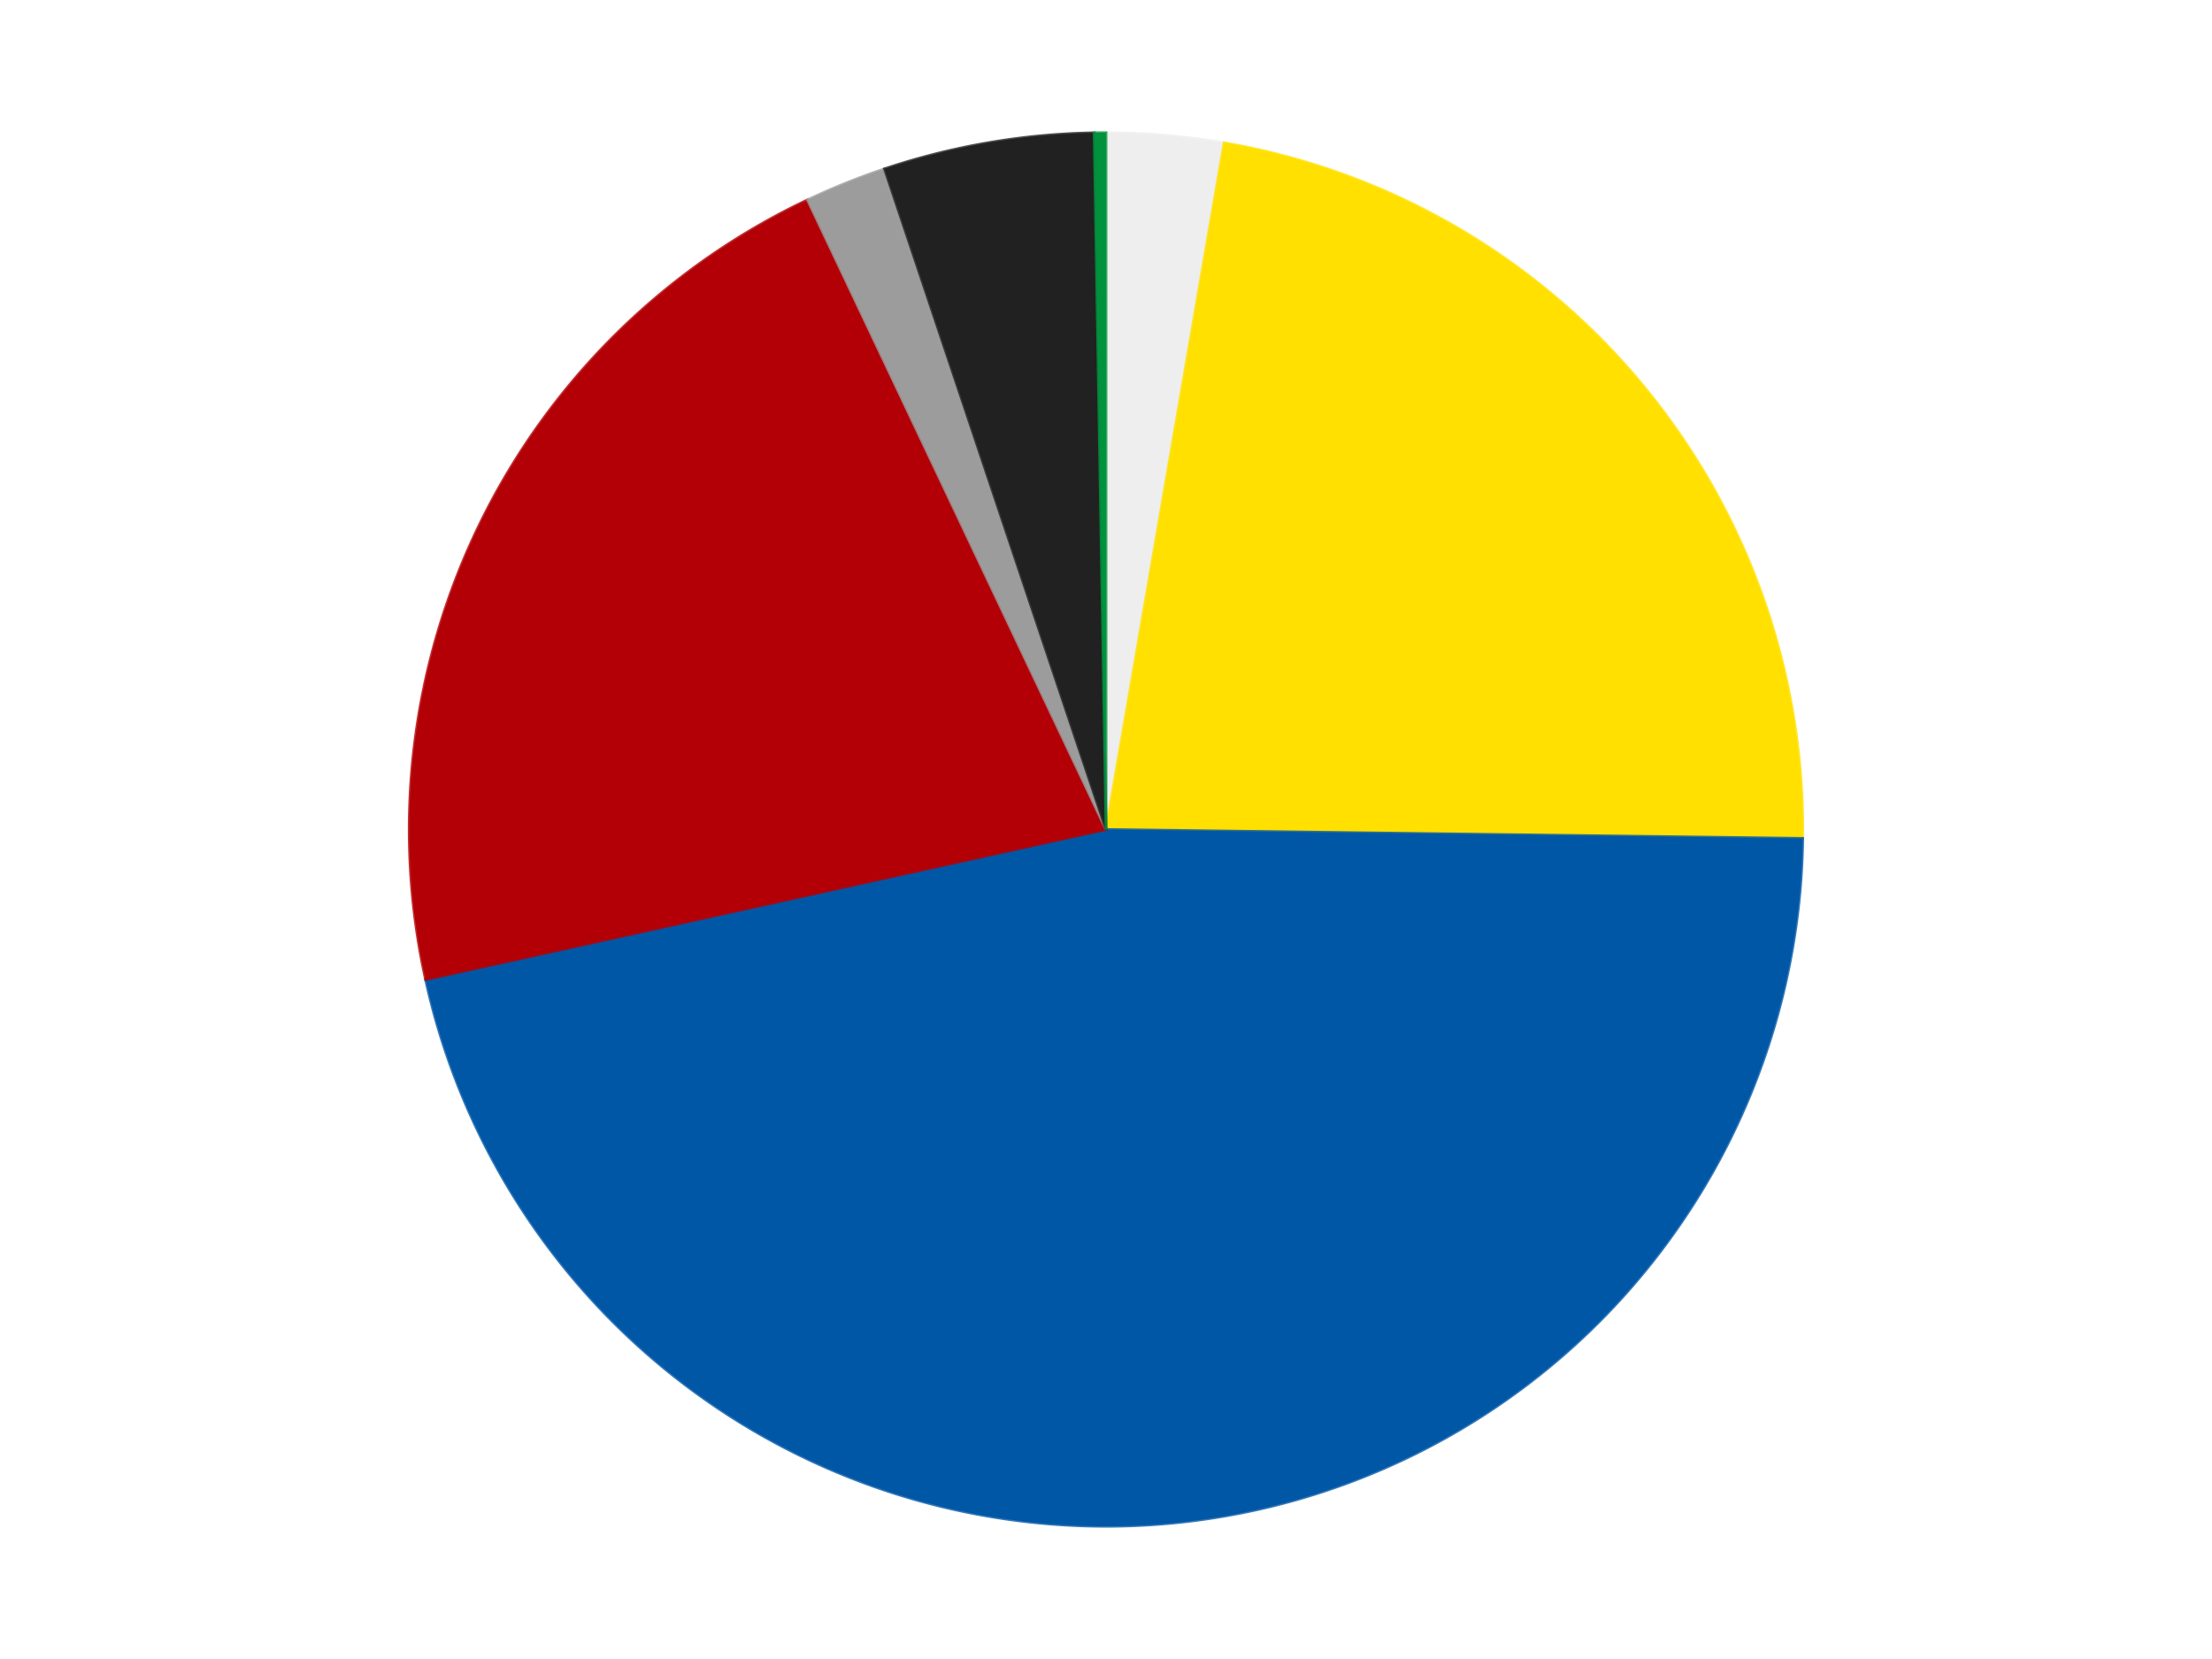 <?xml version='1.0' encoding='utf-8'?>
<svg xmlns="http://www.w3.org/2000/svg" xmlns:xlink="http://www.w3.org/1999/xlink" id="chart-ca48caed-fc69-4b26-a36f-e932c63055a2" class="pygal-chart" viewBox="0 0 800 600"><!--Generated with pygal 3.0.4 (lxml) ©Kozea 2012-2016 on 2024-07-06--><!--http://pygal.org--><!--http://github.com/Kozea/pygal--><defs><style type="text/css">#chart-ca48caed-fc69-4b26-a36f-e932c63055a2{-webkit-user-select:none;-webkit-font-smoothing:antialiased;font-family:Consolas,"Liberation Mono",Menlo,Courier,monospace}#chart-ca48caed-fc69-4b26-a36f-e932c63055a2 .title{font-family:Consolas,"Liberation Mono",Menlo,Courier,monospace;font-size:16px}#chart-ca48caed-fc69-4b26-a36f-e932c63055a2 .legends .legend text{font-family:Consolas,"Liberation Mono",Menlo,Courier,monospace;font-size:14px}#chart-ca48caed-fc69-4b26-a36f-e932c63055a2 .axis text{font-family:Consolas,"Liberation Mono",Menlo,Courier,monospace;font-size:10px}#chart-ca48caed-fc69-4b26-a36f-e932c63055a2 .axis text.major{font-family:Consolas,"Liberation Mono",Menlo,Courier,monospace;font-size:10px}#chart-ca48caed-fc69-4b26-a36f-e932c63055a2 .text-overlay text.value{font-family:Consolas,"Liberation Mono",Menlo,Courier,monospace;font-size:16px}#chart-ca48caed-fc69-4b26-a36f-e932c63055a2 .text-overlay text.label{font-family:Consolas,"Liberation Mono",Menlo,Courier,monospace;font-size:10px}#chart-ca48caed-fc69-4b26-a36f-e932c63055a2 .tooltip{font-family:Consolas,"Liberation Mono",Menlo,Courier,monospace;font-size:14px}#chart-ca48caed-fc69-4b26-a36f-e932c63055a2 text.no_data{font-family:Consolas,"Liberation Mono",Menlo,Courier,monospace;font-size:64px}
#chart-ca48caed-fc69-4b26-a36f-e932c63055a2{background-color:transparent}#chart-ca48caed-fc69-4b26-a36f-e932c63055a2 path,#chart-ca48caed-fc69-4b26-a36f-e932c63055a2 line,#chart-ca48caed-fc69-4b26-a36f-e932c63055a2 rect,#chart-ca48caed-fc69-4b26-a36f-e932c63055a2 circle{-webkit-transition:150ms;-moz-transition:150ms;transition:150ms}#chart-ca48caed-fc69-4b26-a36f-e932c63055a2 .graph &gt; .background{fill:transparent}#chart-ca48caed-fc69-4b26-a36f-e932c63055a2 .plot &gt; .background{fill:transparent}#chart-ca48caed-fc69-4b26-a36f-e932c63055a2 .graph{fill:rgba(0,0,0,.87)}#chart-ca48caed-fc69-4b26-a36f-e932c63055a2 text.no_data{fill:rgba(0,0,0,1)}#chart-ca48caed-fc69-4b26-a36f-e932c63055a2 .title{fill:rgba(0,0,0,1)}#chart-ca48caed-fc69-4b26-a36f-e932c63055a2 .legends .legend text{fill:rgba(0,0,0,.87)}#chart-ca48caed-fc69-4b26-a36f-e932c63055a2 .legends .legend:hover text{fill:rgba(0,0,0,1)}#chart-ca48caed-fc69-4b26-a36f-e932c63055a2 .axis .line{stroke:rgba(0,0,0,1)}#chart-ca48caed-fc69-4b26-a36f-e932c63055a2 .axis .guide.line{stroke:rgba(0,0,0,.54)}#chart-ca48caed-fc69-4b26-a36f-e932c63055a2 .axis .major.line{stroke:rgba(0,0,0,.87)}#chart-ca48caed-fc69-4b26-a36f-e932c63055a2 .axis text.major{fill:rgba(0,0,0,1)}#chart-ca48caed-fc69-4b26-a36f-e932c63055a2 .axis.y .guides:hover .guide.line,#chart-ca48caed-fc69-4b26-a36f-e932c63055a2 .line-graph .axis.x .guides:hover .guide.line,#chart-ca48caed-fc69-4b26-a36f-e932c63055a2 .stackedline-graph .axis.x .guides:hover .guide.line,#chart-ca48caed-fc69-4b26-a36f-e932c63055a2 .xy-graph .axis.x .guides:hover .guide.line{stroke:rgba(0,0,0,1)}#chart-ca48caed-fc69-4b26-a36f-e932c63055a2 .axis .guides:hover text{fill:rgba(0,0,0,1)}#chart-ca48caed-fc69-4b26-a36f-e932c63055a2 .reactive{fill-opacity:1.0;stroke-opacity:.8;stroke-width:1}#chart-ca48caed-fc69-4b26-a36f-e932c63055a2 .ci{stroke:rgba(0,0,0,.87)}#chart-ca48caed-fc69-4b26-a36f-e932c63055a2 .reactive.active,#chart-ca48caed-fc69-4b26-a36f-e932c63055a2 .active .reactive{fill-opacity:0.6;stroke-opacity:.9;stroke-width:4}#chart-ca48caed-fc69-4b26-a36f-e932c63055a2 .ci .reactive.active{stroke-width:1.5}#chart-ca48caed-fc69-4b26-a36f-e932c63055a2 .series text{fill:rgba(0,0,0,1)}#chart-ca48caed-fc69-4b26-a36f-e932c63055a2 .tooltip rect{fill:transparent;stroke:rgba(0,0,0,1);-webkit-transition:opacity 150ms;-moz-transition:opacity 150ms;transition:opacity 150ms}#chart-ca48caed-fc69-4b26-a36f-e932c63055a2 .tooltip .label{fill:rgba(0,0,0,.87)}#chart-ca48caed-fc69-4b26-a36f-e932c63055a2 .tooltip .label{fill:rgba(0,0,0,.87)}#chart-ca48caed-fc69-4b26-a36f-e932c63055a2 .tooltip .legend{font-size:.8em;fill:rgba(0,0,0,.54)}#chart-ca48caed-fc69-4b26-a36f-e932c63055a2 .tooltip .x_label{font-size:.6em;fill:rgba(0,0,0,1)}#chart-ca48caed-fc69-4b26-a36f-e932c63055a2 .tooltip .xlink{font-size:.5em;text-decoration:underline}#chart-ca48caed-fc69-4b26-a36f-e932c63055a2 .tooltip .value{font-size:1.5em}#chart-ca48caed-fc69-4b26-a36f-e932c63055a2 .bound{font-size:.5em}#chart-ca48caed-fc69-4b26-a36f-e932c63055a2 .max-value{font-size:.75em;fill:rgba(0,0,0,.54)}#chart-ca48caed-fc69-4b26-a36f-e932c63055a2 .map-element{fill:transparent;stroke:rgba(0,0,0,.54) !important}#chart-ca48caed-fc69-4b26-a36f-e932c63055a2 .map-element .reactive{fill-opacity:inherit;stroke-opacity:inherit}#chart-ca48caed-fc69-4b26-a36f-e932c63055a2 .color-0,#chart-ca48caed-fc69-4b26-a36f-e932c63055a2 .color-0 a:visited{stroke:#F44336;fill:#F44336}#chart-ca48caed-fc69-4b26-a36f-e932c63055a2 .color-1,#chart-ca48caed-fc69-4b26-a36f-e932c63055a2 .color-1 a:visited{stroke:#3F51B5;fill:#3F51B5}#chart-ca48caed-fc69-4b26-a36f-e932c63055a2 .color-2,#chart-ca48caed-fc69-4b26-a36f-e932c63055a2 .color-2 a:visited{stroke:#009688;fill:#009688}#chart-ca48caed-fc69-4b26-a36f-e932c63055a2 .color-3,#chart-ca48caed-fc69-4b26-a36f-e932c63055a2 .color-3 a:visited{stroke:#FFC107;fill:#FFC107}#chart-ca48caed-fc69-4b26-a36f-e932c63055a2 .color-4,#chart-ca48caed-fc69-4b26-a36f-e932c63055a2 .color-4 a:visited{stroke:#FF5722;fill:#FF5722}#chart-ca48caed-fc69-4b26-a36f-e932c63055a2 .color-5,#chart-ca48caed-fc69-4b26-a36f-e932c63055a2 .color-5 a:visited{stroke:#9C27B0;fill:#9C27B0}#chart-ca48caed-fc69-4b26-a36f-e932c63055a2 .color-6,#chart-ca48caed-fc69-4b26-a36f-e932c63055a2 .color-6 a:visited{stroke:#03A9F4;fill:#03A9F4}#chart-ca48caed-fc69-4b26-a36f-e932c63055a2 .text-overlay .color-0 text{fill:black}#chart-ca48caed-fc69-4b26-a36f-e932c63055a2 .text-overlay .color-1 text{fill:black}#chart-ca48caed-fc69-4b26-a36f-e932c63055a2 .text-overlay .color-2 text{fill:black}#chart-ca48caed-fc69-4b26-a36f-e932c63055a2 .text-overlay .color-3 text{fill:black}#chart-ca48caed-fc69-4b26-a36f-e932c63055a2 .text-overlay .color-4 text{fill:black}#chart-ca48caed-fc69-4b26-a36f-e932c63055a2 .text-overlay .color-5 text{fill:black}#chart-ca48caed-fc69-4b26-a36f-e932c63055a2 .text-overlay .color-6 text{fill:black}
#chart-ca48caed-fc69-4b26-a36f-e932c63055a2 text.no_data{text-anchor:middle}#chart-ca48caed-fc69-4b26-a36f-e932c63055a2 .guide.line{fill:none}#chart-ca48caed-fc69-4b26-a36f-e932c63055a2 .centered{text-anchor:middle}#chart-ca48caed-fc69-4b26-a36f-e932c63055a2 .title{text-anchor:middle}#chart-ca48caed-fc69-4b26-a36f-e932c63055a2 .legends .legend text{fill-opacity:1}#chart-ca48caed-fc69-4b26-a36f-e932c63055a2 .axis.x text{text-anchor:middle}#chart-ca48caed-fc69-4b26-a36f-e932c63055a2 .axis.x:not(.web) text[transform]{text-anchor:start}#chart-ca48caed-fc69-4b26-a36f-e932c63055a2 .axis.x:not(.web) text[transform].backwards{text-anchor:end}#chart-ca48caed-fc69-4b26-a36f-e932c63055a2 .axis.y text{text-anchor:end}#chart-ca48caed-fc69-4b26-a36f-e932c63055a2 .axis.y text[transform].backwards{text-anchor:start}#chart-ca48caed-fc69-4b26-a36f-e932c63055a2 .axis.y2 text{text-anchor:start}#chart-ca48caed-fc69-4b26-a36f-e932c63055a2 .axis.y2 text[transform].backwards{text-anchor:end}#chart-ca48caed-fc69-4b26-a36f-e932c63055a2 .axis .guide.line{stroke-dasharray:4,4;stroke:black}#chart-ca48caed-fc69-4b26-a36f-e932c63055a2 .axis .major.guide.line{stroke-dasharray:6,6;stroke:black}#chart-ca48caed-fc69-4b26-a36f-e932c63055a2 .horizontal .axis.y .guide.line,#chart-ca48caed-fc69-4b26-a36f-e932c63055a2 .horizontal .axis.y2 .guide.line,#chart-ca48caed-fc69-4b26-a36f-e932c63055a2 .vertical .axis.x .guide.line{opacity:0}#chart-ca48caed-fc69-4b26-a36f-e932c63055a2 .horizontal .axis.always_show .guide.line,#chart-ca48caed-fc69-4b26-a36f-e932c63055a2 .vertical .axis.always_show .guide.line{opacity:1 !important}#chart-ca48caed-fc69-4b26-a36f-e932c63055a2 .axis.y .guides:hover .guide.line,#chart-ca48caed-fc69-4b26-a36f-e932c63055a2 .axis.y2 .guides:hover .guide.line,#chart-ca48caed-fc69-4b26-a36f-e932c63055a2 .axis.x .guides:hover .guide.line{opacity:1}#chart-ca48caed-fc69-4b26-a36f-e932c63055a2 .axis .guides:hover text{opacity:1}#chart-ca48caed-fc69-4b26-a36f-e932c63055a2 .nofill{fill:none}#chart-ca48caed-fc69-4b26-a36f-e932c63055a2 .subtle-fill{fill-opacity:.2}#chart-ca48caed-fc69-4b26-a36f-e932c63055a2 .dot{stroke-width:1px;fill-opacity:1;stroke-opacity:1}#chart-ca48caed-fc69-4b26-a36f-e932c63055a2 .dot.active{stroke-width:5px}#chart-ca48caed-fc69-4b26-a36f-e932c63055a2 .dot.negative{fill:transparent}#chart-ca48caed-fc69-4b26-a36f-e932c63055a2 text,#chart-ca48caed-fc69-4b26-a36f-e932c63055a2 tspan{stroke:none !important}#chart-ca48caed-fc69-4b26-a36f-e932c63055a2 .series text.active{opacity:1}#chart-ca48caed-fc69-4b26-a36f-e932c63055a2 .tooltip rect{fill-opacity:.95;stroke-width:.5}#chart-ca48caed-fc69-4b26-a36f-e932c63055a2 .tooltip text{fill-opacity:1}#chart-ca48caed-fc69-4b26-a36f-e932c63055a2 .showable{visibility:hidden}#chart-ca48caed-fc69-4b26-a36f-e932c63055a2 .showable.shown{visibility:visible}#chart-ca48caed-fc69-4b26-a36f-e932c63055a2 .gauge-background{fill:rgba(229,229,229,1);stroke:none}#chart-ca48caed-fc69-4b26-a36f-e932c63055a2 .bg-lines{stroke:transparent;stroke-width:2px}</style><script type="text/javascript">window.pygal = window.pygal || {};window.pygal.config = window.pygal.config || {};window.pygal.config['ca48caed-fc69-4b26-a36f-e932c63055a2'] = {"allow_interruptions": false, "box_mode": "extremes", "classes": ["pygal-chart"], "css": ["file://style.css", "file://graph.css"], "defs": [], "disable_xml_declaration": false, "dots_size": 2.5, "dynamic_print_values": false, "explicit_size": false, "fill": false, "force_uri_protocol": "https", "formatter": null, "half_pie": false, "height": 600, "include_x_axis": false, "inner_radius": 0, "interpolate": null, "interpolation_parameters": {}, "interpolation_precision": 250, "inverse_y_axis": false, "js": ["//kozea.github.io/pygal.js/2.0.x/pygal-tooltips.min.js"], "legend_at_bottom": false, "legend_at_bottom_columns": null, "legend_box_size": 12, "logarithmic": false, "margin": 20, "margin_bottom": null, "margin_left": null, "margin_right": null, "margin_top": null, "max_scale": 16, "min_scale": 4, "missing_value_fill_truncation": "x", "no_data_text": "No data", "no_prefix": false, "order_min": null, "pretty_print": false, "print_labels": false, "print_values": false, "print_values_position": "center", "print_zeroes": true, "range": null, "rounded_bars": null, "secondary_range": null, "show_dots": true, "show_legend": false, "show_minor_x_labels": true, "show_minor_y_labels": true, "show_only_major_dots": false, "show_x_guides": false, "show_x_labels": true, "show_y_guides": true, "show_y_labels": true, "spacing": 10, "stack_from_top": false, "strict": false, "stroke": true, "stroke_style": null, "style": {"background": "transparent", "ci_colors": [], "colors": ["#F44336", "#3F51B5", "#009688", "#FFC107", "#FF5722", "#9C27B0", "#03A9F4", "#8BC34A", "#FF9800", "#E91E63", "#2196F3", "#4CAF50", "#FFEB3B", "#673AB7", "#00BCD4", "#CDDC39", "#9E9E9E", "#607D8B"], "dot_opacity": "1", "font_family": "Consolas, \"Liberation Mono\", Menlo, Courier, monospace", "foreground": "rgba(0, 0, 0, .87)", "foreground_strong": "rgba(0, 0, 0, 1)", "foreground_subtle": "rgba(0, 0, 0, .54)", "guide_stroke_color": "black", "guide_stroke_dasharray": "4,4", "label_font_family": "Consolas, \"Liberation Mono\", Menlo, Courier, monospace", "label_font_size": 10, "legend_font_family": "Consolas, \"Liberation Mono\", Menlo, Courier, monospace", "legend_font_size": 14, "major_guide_stroke_color": "black", "major_guide_stroke_dasharray": "6,6", "major_label_font_family": "Consolas, \"Liberation Mono\", Menlo, Courier, monospace", "major_label_font_size": 10, "no_data_font_family": "Consolas, \"Liberation Mono\", Menlo, Courier, monospace", "no_data_font_size": 64, "opacity": "1.0", "opacity_hover": "0.6", "plot_background": "transparent", "stroke_opacity": ".8", "stroke_opacity_hover": ".9", "stroke_width": "1", "stroke_width_hover": "4", "title_font_family": "Consolas, \"Liberation Mono\", Menlo, Courier, monospace", "title_font_size": 16, "tooltip_font_family": "Consolas, \"Liberation Mono\", Menlo, Courier, monospace", "tooltip_font_size": 14, "transition": "150ms", "value_background": "rgba(229, 229, 229, 1)", "value_colors": [], "value_font_family": "Consolas, \"Liberation Mono\", Menlo, Courier, monospace", "value_font_size": 16, "value_label_font_family": "Consolas, \"Liberation Mono\", Menlo, Courier, monospace", "value_label_font_size": 10}, "title": null, "tooltip_border_radius": 0, "tooltip_fancy_mode": true, "truncate_label": null, "truncate_legend": null, "width": 800, "x_label_rotation": 0, "x_labels": null, "x_labels_major": null, "x_labels_major_count": null, "x_labels_major_every": null, "x_title": null, "xrange": null, "y_label_rotation": 0, "y_labels": null, "y_labels_major": null, "y_labels_major_count": null, "y_labels_major_every": null, "y_title": null, "zero": 0, "legends": ["Trans-Clear", "Yellow", "Blue", "Red", "Light Gray", "Black", "Green"]}</script><script type="text/javascript" xlink:href="https://kozea.github.io/pygal.js/2.0.x/pygal-tooltips.min.js"/></defs><title>Pygal</title><g class="graph pie-graph vertical"><rect x="0" y="0" width="800" height="600" class="background"/><g transform="translate(20, 20)" class="plot"><rect x="0" y="0" width="760" height="560" class="background"/><g class="series serie-0 color-0"><g class="slices"><g class="slice" style="fill: #EEEEEE; stroke: #EEEEEE"><path d="M380 28 A252 252 0 0 1 422.703 31.644 L380 280 A0 0 0 0 0 380 280 z" class="slice reactive tooltip-trigger"/><desc class="value">10</desc><desc class="x centered">390.71443469808503</desc><desc class="y centered">154.45637854076188</desc></g></g></g><g class="series serie-1 color-1"><g class="slices"><g class="slice" style="fill: #FFE001; stroke: #FFE001"><path d="M422.703 31.644 A252 252 0 0 1 631.979 283.218 L380 280 A0 0 0 0 0 380 280 z" class="slice reactive tooltip-trigger"/><desc class="value">83</desc><desc class="x centered">476.86549590360255</desc><desc class="y centered">199.42037662442718</desc></g></g></g><g class="series serie-2 color-2"><g class="slices"><g class="slice" style="fill: #0057A6; stroke: #0057A6"><path d="M631.979 283.218 A252 252 0 0 1 133.916 334.281 L380 280 A0 0 0 0 0 380 280 z" class="slice reactive tooltip-trigger"/><desc class="value">171</desc><desc class="x centered">392.85048504610836</desc><desc class="y centered">405.3429895689414</desc></g></g></g><g class="series serie-3 color-3"><g class="slices"><g class="slice" style="fill: #B30006; stroke: #B30006"><path d="M133.916 334.281 A252 252 0 0 1 272.044 52.295 L380 280 A0 0 0 0 0 380 280 z" class="slice reactive tooltip-trigger"/><desc class="value">79</desc><desc class="x centered">266.8461658572587</desc><desc class="y centered">224.57248139419374</desc></g></g></g><g class="series serie-4 color-4"><g class="slices"><g class="slice" style="fill: #9C9C9C; stroke: #9C9C9C"><path d="M272.044 52.295 A252 252 0 0 1 299.887 41.074 L380 280 A0 0 0 0 0 380 280 z" class="slice reactive tooltip-trigger"/><desc class="value">7</desc><desc class="x centered">332.8990489480631</desc><desc class="y centered">163.13469116113606</desc></g></g></g><g class="series serie-5 color-5"><g class="slices"><g class="slice" style="fill: #212121; stroke: #212121"><path d="M299.887 41.074 A252 252 0 0 1 375.709 28.037 L380 280 A0 0 0 0 0 380 280 z" class="slice reactive tooltip-trigger"/><desc class="value">18</desc><desc class="x centered">358.6487470811728</desc><desc class="y centered">155.82220810951634</desc></g></g></g><g class="series serie-6 color-6"><g class="slices"><g class="slice" style="fill: #00923D; stroke: #00923D"><path d="M375.709 28.037 A252 252 0 0 1 380 28 L380 280 A0 0 0 0 0 380 280 z" class="slice reactive tooltip-trigger"/><desc class="value">1</desc><desc class="x centered">378.9272740046154</desc><desc class="y centered">154.0045665155327</desc></g></g></g></g><g class="titles"/><g transform="translate(20, 20)" class="plot overlay"><g class="series serie-0 color-0"/><g class="series serie-1 color-1"/><g class="series serie-2 color-2"/><g class="series serie-3 color-3"/><g class="series serie-4 color-4"/><g class="series serie-5 color-5"/><g class="series serie-6 color-6"/></g><g transform="translate(20, 20)" class="plot text-overlay"><g class="series serie-0 color-0"/><g class="series serie-1 color-1"/><g class="series serie-2 color-2"/><g class="series serie-3 color-3"/><g class="series serie-4 color-4"/><g class="series serie-5 color-5"/><g class="series serie-6 color-6"/></g><g transform="translate(20, 20)" class="plot tooltip-overlay"><g transform="translate(0 0)" style="opacity: 0" class="tooltip"><rect rx="0" ry="0" width="0" height="0" class="tooltip-box"/><g class="text"/></g></g></g></svg>